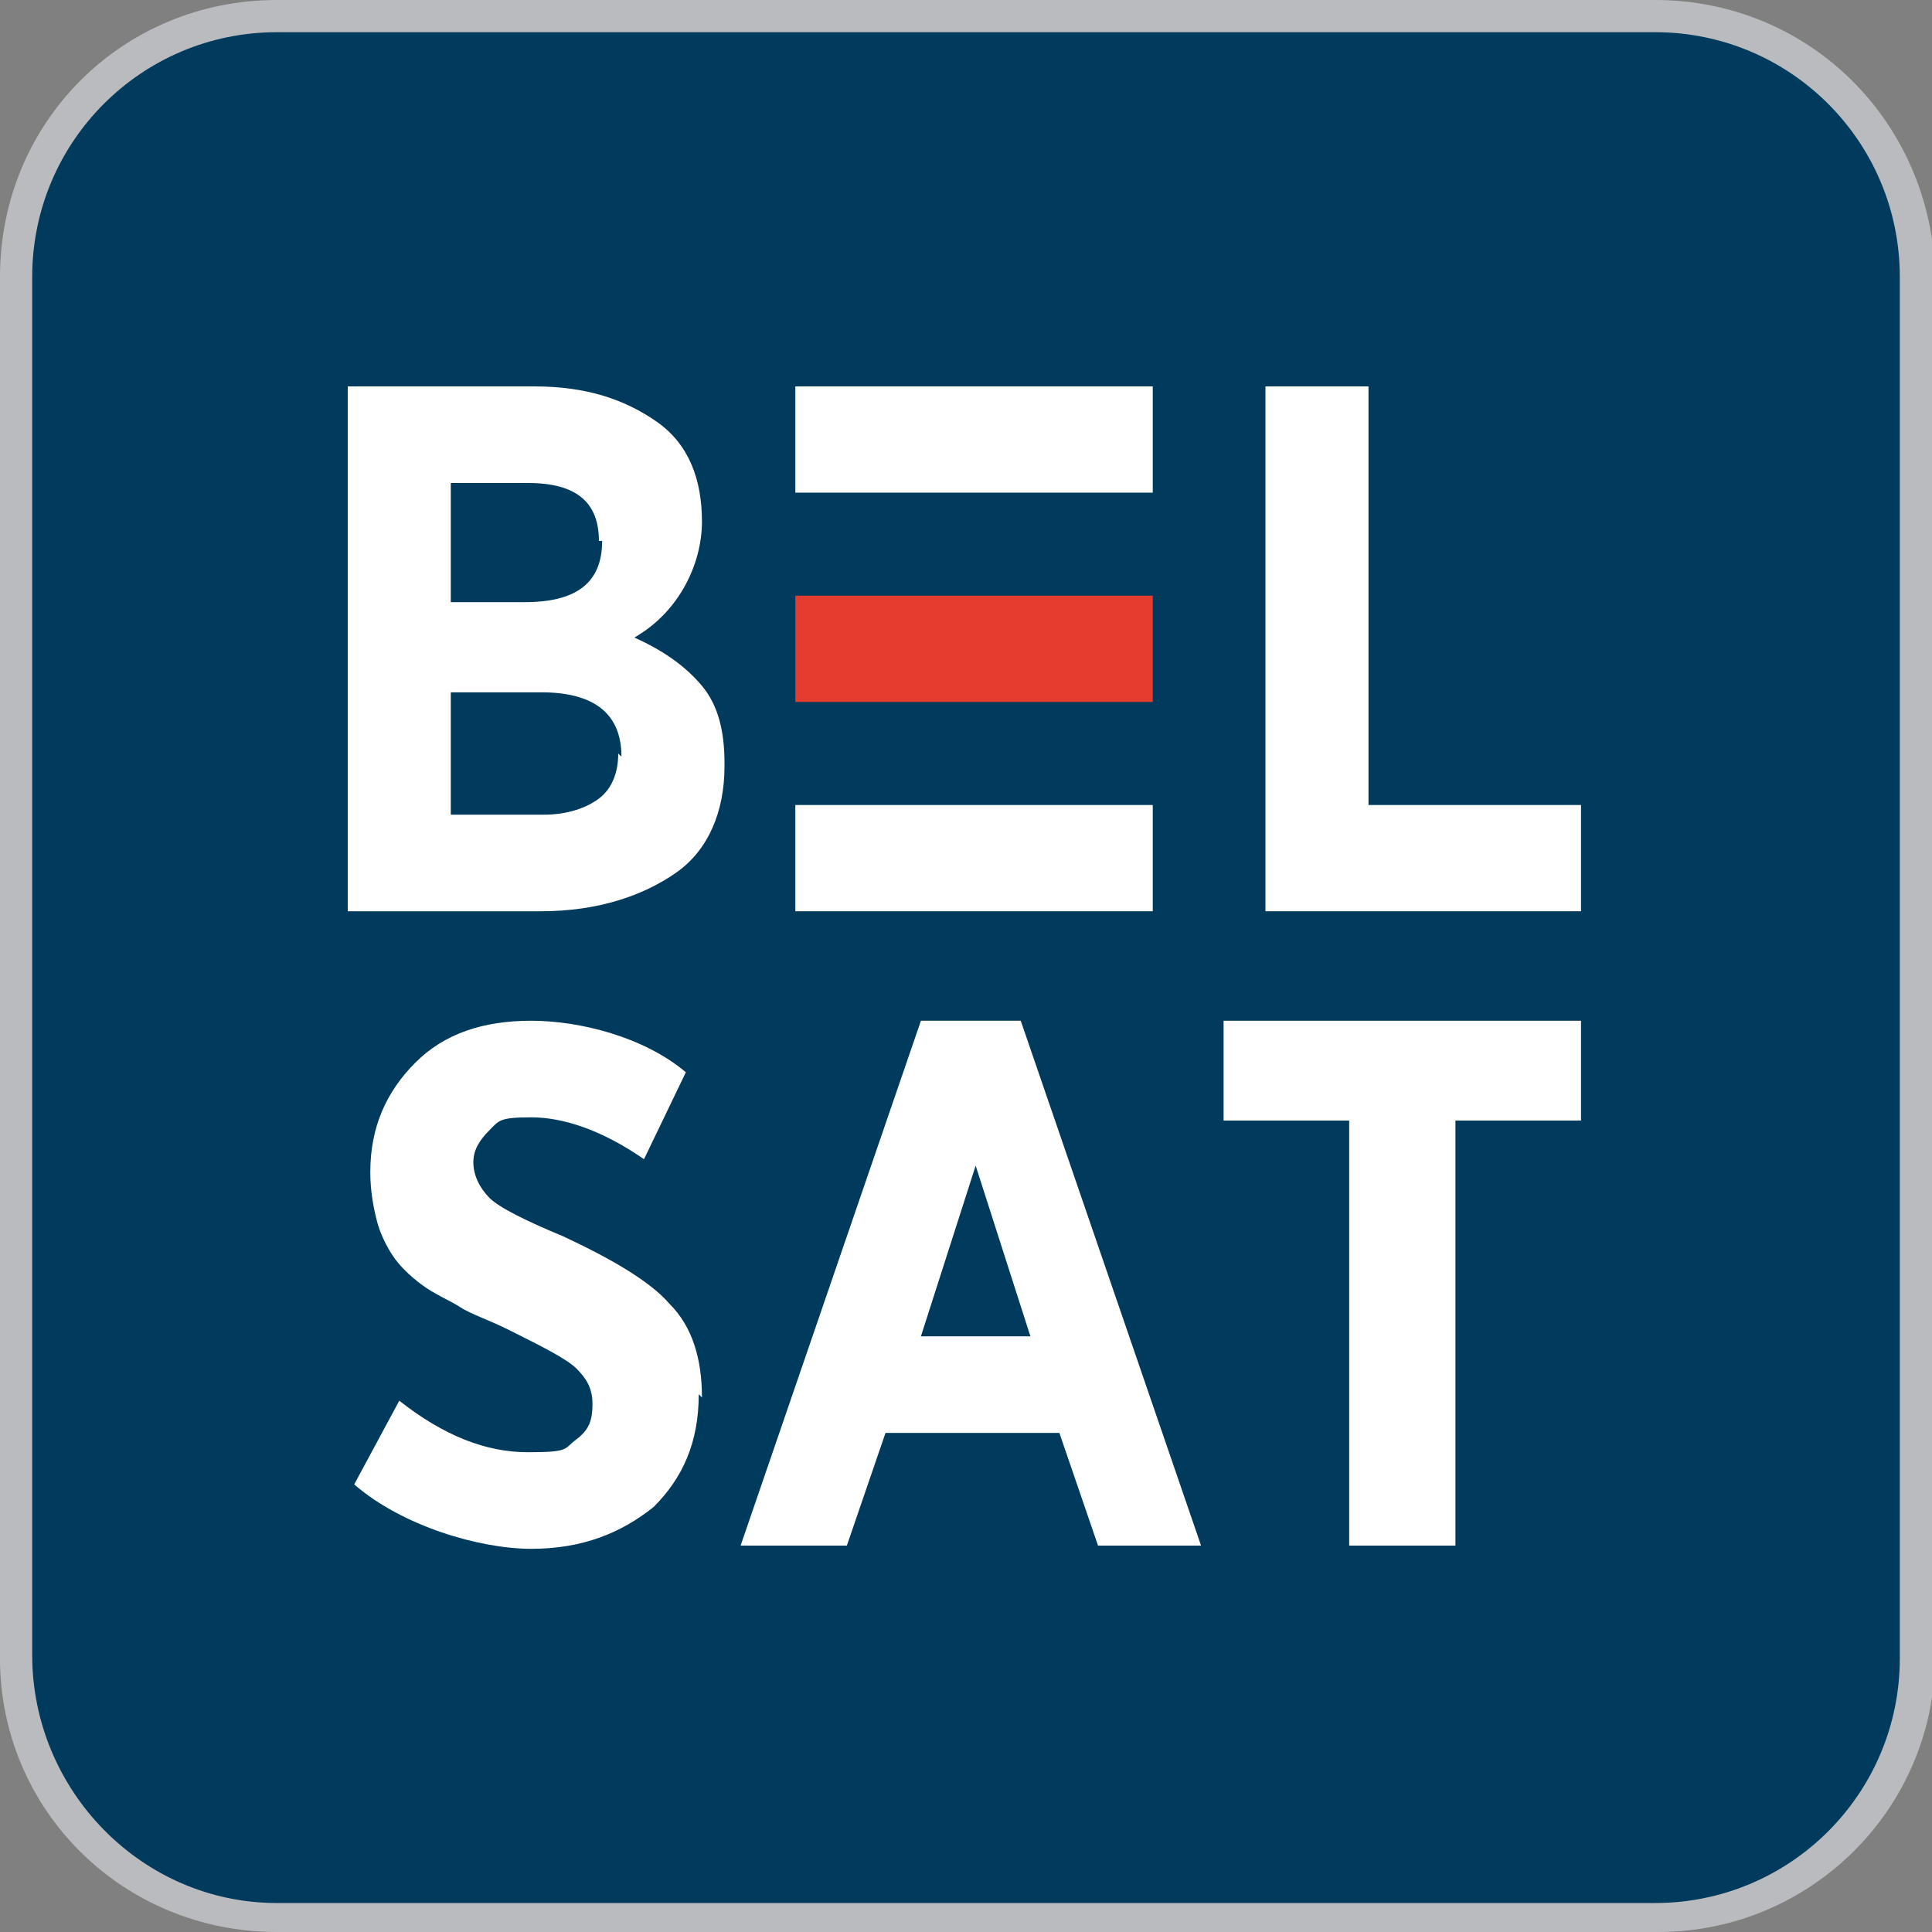 <?xml version="1.0" encoding="UTF-8"?>
<svg xmlns="http://www.w3.org/2000/svg" width="21.2mm" height="21.2mm" version="1.1" viewBox="0 0 60 60">
  <rect x="0" y="0" width="60" height="60" fill="#808080" stroke="none"/>
  <defs>
    <style>
      .cls-1 {
        fill: #babbbe;
      }

      .cls-2 {
        fill: #fff;
      }

      .cls-3 {
        fill: #e43c2f;
      }

      .cls-4 {
        fill: #003a5d;
      }
    </style>
  </defs>
  <!-- Generator: Adobe Illustrator 28.7.1, SVG Export Plug-In . SVG Version: 1.2.0 Build 142)  -->
  <g>
    <g id="Layer_1">
      <path class="cls-1" d="M51.4,0H8.6C3.8,0,0,3.8,0,8.6v42.9c0,4.7,3.8,8.5,8.6,8.5h42.9c4.7,0,8.6-3.8,8.6-8.6V8.6C60,3.8,56.2,0,51.4,0Z"/>
      <path class="cls-4" d="M51.4,1c4.2,0,7.6,3.4,7.6,7.6v42.9c0,4.2-3.4,7.6-7.6,7.6H8.6c-4.2,0-7.6-3.5-7.6-7.7V8.6C1,4.4,4.4,1,8.6,1h42.8"/>
      <g>
        <g>
          <path class="cls-2" d="M21.7,43.3c0,1.5-.5,2.6-1.4,3.5-1,.8-2.2,1.3-3.8,1.3s-4-.7-5.5-2l1.4-2.6c1.4,1.1,2.7,1.6,4,1.6s1.1-.1,1.5-.4.5-.6.5-1.1-.2-.8-.5-1.1c-.3-.3-1.1-.7-2.1-1.2-.6-.3-1.2-.5-1.5-.7s-.8-.4-1.2-.7c-.4-.3-.7-.6-.9-.9s-.4-.7-.5-1.1c-.1-.4-.2-.9-.2-1.5,0-1.4.5-2.5,1.4-3.4s2.1-1.3,3.6-1.3,3.5.5,4.8,1.6l-1.3,2.7c-1.3-.9-2.5-1.3-3.5-1.3s-1,.1-1.3.4-.5.6-.5,1,.2.8.5,1.1c.3.3,1.1.7,2.3,1.2,1.5.7,2.7,1.4,3.3,2.1.7.7,1,1.7,1,2.9Z"/>
          <path class="cls-2" d="M37.5,48h-3.4l-1.2-3.5h-5.4l-1.2,3.5h-3.3l5.6-16.3h3.1l5.6,16.3ZM32,41.5l-1.7-5.3-1.7,5.3h3.4Z"/>
          <path class="cls-2" d="M49.1,34.8h-3.9v13.2h-3.3v-13.2h-3.9v-3.1h11.1v3.1h0Z"/>
        </g>
        <g>
          <path class="cls-2" d="M22.5,23.8c0,1.4-.5,2.6-1.5,3.3s-2.4,1.2-4.2,1.2h-6V12h5.8c1.6,0,2.8.4,3.8,1.1s1.4,1.8,1.4,3.1-.7,2.8-2.1,3.6c.9.4,1.6.9,2.1,1.5.5.6.7,1.4.7,2.4h0ZM18.6,16.8c0-1.2-.7-1.8-2.2-1.8h-2.4v3.7h2.3c1.6,0,2.4-.6,2.4-1.9ZM19.3,23.5c0-1.3-.8-2-2.5-2h-2.8v3.8h2.9c.7,0,1.3-.2,1.7-.5.4-.3.6-.8.6-1.4Z"/>
          <path class="cls-2" d="M49.2,28.3h-9.9V12h3.2v13h6.6v3.3h0Z"/>
          <g>
            <rect class="cls-2" x="24.7" y="12" width="11.1" height="3.3"/>
            <rect class="cls-3" x="24.7" y="18.5" width="11.1" height="3.3"/>
            <rect class="cls-2" x="24.7" y="25" width="11.1" height="3.3"/>
          </g>
        </g>
      </g>
    </g>
  </g>
</svg>